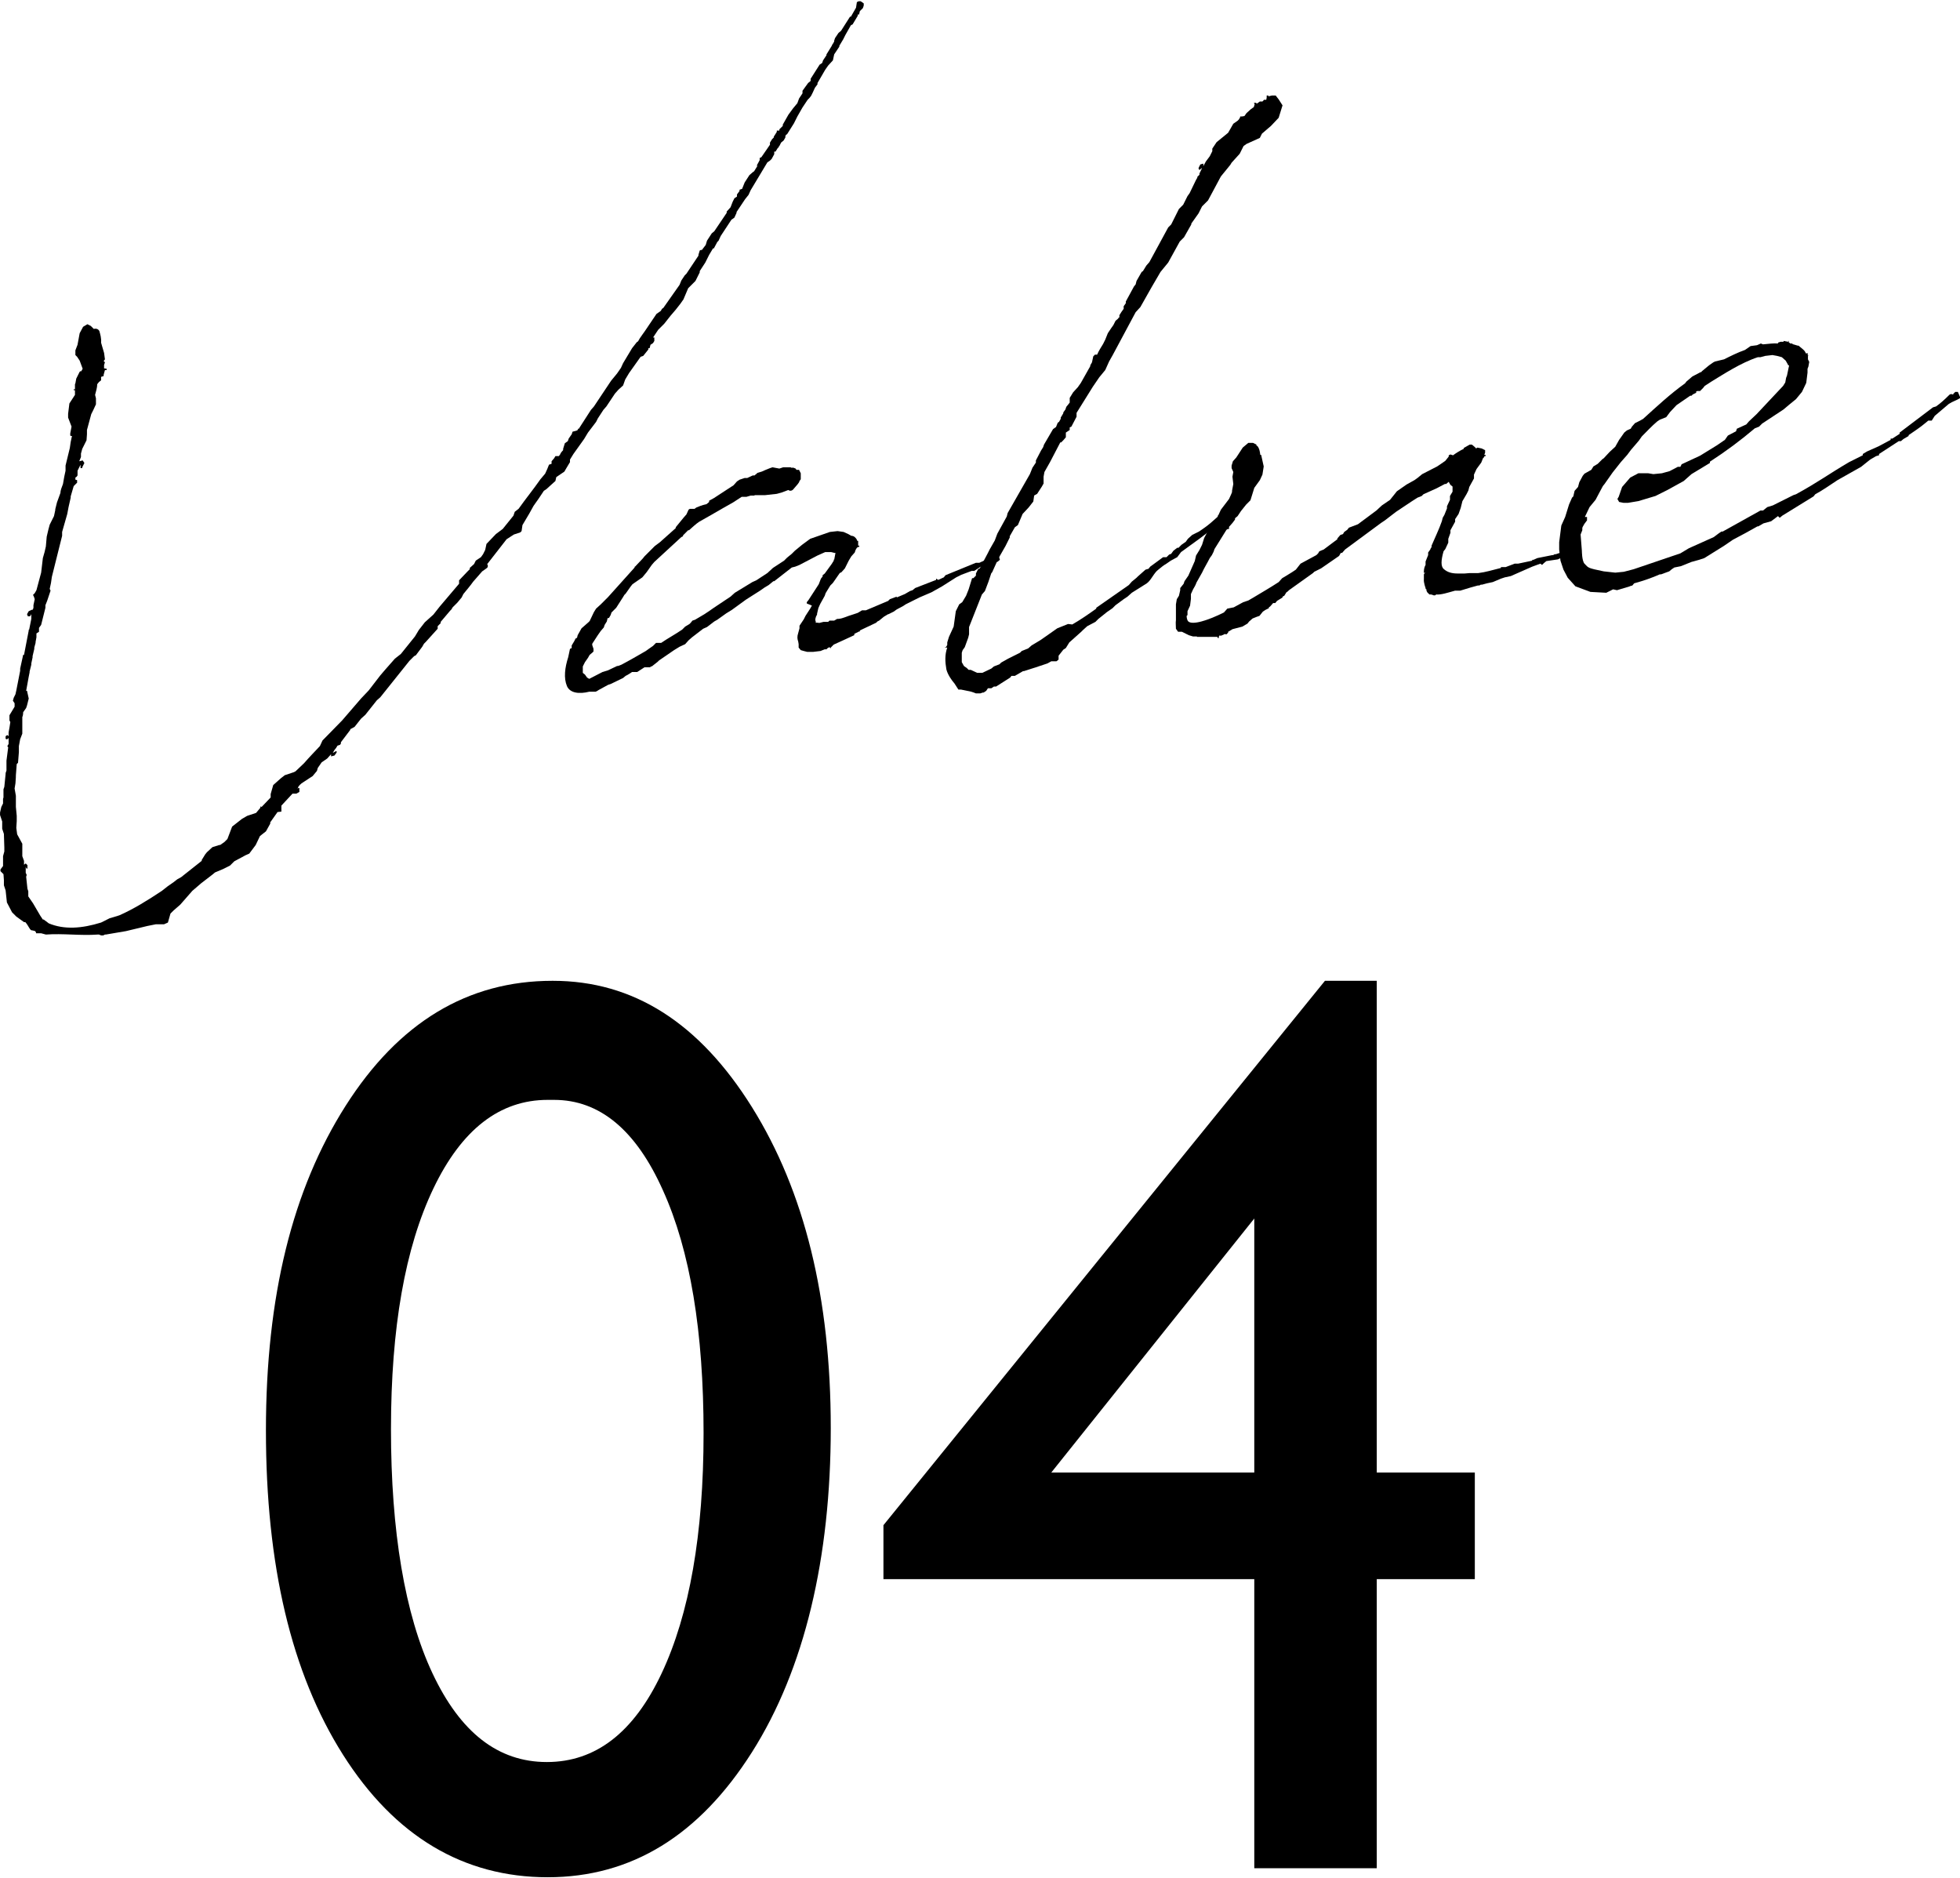 <?xml version="1.0" encoding="UTF-8"?>
<svg id="_レイヤー_2" data-name="レイヤー 2" xmlns="http://www.w3.org/2000/svg" viewBox="0 0 45.77 43.84">
  <g id="_レイヤー_4" data-name="レイヤー 4">
    <g>
      <g>
        <path d="m18.08,3.54v.06s-.06.11-.06.11l-.04.04-.06.04-.39.65-.05.11-.08.1-.2.3v.02s-.05.11-.05.11l-.04.03-.03.02-.25.38-.05.11-.03.03-.08.15h-.02s-.09.15-.09.15l-.09.18-.13.2v.03s-.1.2-.1.2l-.17.17-.11.26-.07.1-.11.14-.12.14-.15.19-.14.14-.12.18h.03s0,.08,0,.08l-.03.05-.06.04-.02.08h-.03s0,.03,0,.03l-.12.15-.06.02-.27.38-.09.15-.05.14-.11.1-.08.09-.2.3-.07.08-.13.2-.04.08-.19.25-.09.15-.25.35-.08.13v.06s-.09.15-.09.15l-.04.07-.19.13-.02.09-.1.09-.11.1-.06.04-.12.18-.12.17-.1.18-.16.27-.02.14-.03.03-.15.05-.17.11-.46.59h.02s0,.06,0,.06l-.03.03-.1.07-.21.24c-.07.1-.15.19-.23.29l-.04.08-.1.12-.11.11-.03.05-.03.03-.22.26v.03s-.07.07-.07.07v.06s-.28.31-.28.31l-.04.04-.04.07-.15.2-.04.02-.11.11-.68.85-.08.07-.27.34-.1.09-.15.19-.09.05s-.02,0-.01.02l-.22.29v.03s-.02.03-.02.03l-.06.02-.03.05-.04.05-.04.07.07-.04h.02s0,.03,0,.03l-.05.07-.08.02v-.05s-.09.1-.09.1l-.13.09-.09.13-.02.07-.1.12-.26.17s-.06.05-.08.09v.02s-.03.02-.03.02l.04-.02h.02s0,.09,0,.09l-.07.04h-.09s0,0,0,0l-.26.28v.14s-.09.01-.09.01l-.17.24v.03s-.1.18-.1.18l-.14.11-.1.21-.15.2-.09.04-.26.14-.1.1-.16.08-.19.08-.06.05-.26.2-.21.18-.21.24-.07.08-.16.14-.07.07-.06.21-.09.04h-.19s-.2.04-.2.04l-.5.12-.47.08h-.02s-.04.02-.04.02h-.05s-.05-.02-.05-.02h-.03c-.4.03-.81-.03-1.21,0l-.11-.03h-.12s0-.02,0-.02l-.02-.03s-.06-.02-.09-.02c-.05-.03-.06-.1-.14-.19h-.03s-.18-.13-.18-.13l-.1-.1-.12-.23-.03-.28-.04-.12v-.12s-.01-.14-.01-.14l-.07-.07v-.04s.06-.08.06-.08v-.06s0-.11,0-.11v-.06s.03-.11.03-.11v-.09s-.01-.32-.01-.32l-.04-.12v-.09s0-.08,0-.08l-.05-.15v-.06s.03-.13.03-.13l.04-.08v-.11s.01-.03.01-.03v-.19s.02-.06.02-.06l.03-.3v-.02s.02-.06.02-.06v-.06s0-.14,0-.14v-.03s.04-.31.04-.31l-.02-.03h0s.03-.05.03-.05v-.14s-.03.03-.03.03h-.02s-.02-.01-.02-.01v-.06s.04-.03.04-.03l.03.03v-.09s.02-.11.02-.11l.02-.13-.02-.04v-.12s.12-.2.12-.2v-.02s0-.06,0-.06l-.04-.06.02-.07.04-.08.02-.09.09-.46v-.05s.07-.32.07-.32h.02s.11-.57.11-.57v-.02s.01,0,.01,0l.05-.25v-.06s0-.05,0-.05l-.03.05h-.05s-.02-.05-.02-.05l.04-.07.09-.04v.02s.02-.06.02-.06v-.03s0-.03,0-.03l.03-.14-.02-.06-.02-.04.04-.04.04-.07.11-.41.04-.34.04-.14.03-.13.02-.23.04-.17.03-.11.1-.2.03-.14v-.02s.04-.16.04-.16l.08-.22c0-.06.03-.13.06-.21l.03-.17.03-.14v-.12s.1-.41.1-.41l.02-.14.03-.14h-.02s-.02-.01-.02-.01v-.03s0-.02,0-.02l.03-.16-.08-.21v-.09s.03-.24.03-.24l.13-.2v-.11s-.03,0-.03,0v-.02s.03,0,.03,0v-.05s0-.05,0-.05v-.02s.01-.02.01-.02l.02-.11.05-.1.03-.06.03-.02v.02s.04-.07.04-.07l-.07-.19-.06-.09-.04-.04v-.11s.05-.13.05-.13l.05-.27.08-.15.1-.06.08.04.07.07s.09-.03.13.05c.02.07.05.17.04.27l.02.07.05.17.02.15-.03.04.03.03-.02.06v.08s.06.01.06.01v.03s-.04,0-.04,0l-.03.11v.03s-.06.02-.06.02v.08s-.05.04-.05.04l-.04.05c0,.08-.03.17-.05.25l.02.08v.14s-.06.13-.06.13l-.05.1-.1.37v.03s0,.04,0,.04v.03s-.01.14-.01.14l-.1.2-.03.11v.02s0,.06,0,.06l-.04.1.08-.02.04.06-.05.1v.02s-.04,0-.04,0v-.08s-.03.06-.03.06l-.04.08v.11s-.02.03-.02.03l-.03.02v.05s.04.01.04.01v.06s-.08.08-.08.08l-.07.24v.03s-.05.22-.05.22l-.03.16-.12.42v.09s-.24.96-.24.96l-.02.14-.03.14.02.04-.08.24-.04.1v.06s-.1.4-.1.4l-.05.07v.09s-.06.04-.06.04v.09s-.02.11-.02.11v.02s-.03.11-.03.11v.03s-.04.17-.04.17v.03s-.03.14-.03.14v.03s-.04.16-.04.16v.02s-.02.1-.02.1l-.06.33h.02s.04.18.04.18l-.04.16-.02.06-.07.1s0,.08-.02.11v.02s0,.37,0,.37l-.05.13-.03.16v.14s-.02.25-.02.25l-.03.03-.02.26s0,.09-.01.19l-.02.12.03.17v.26s.02.21.02.21v.12s-.01.16-.01.16l.02.15.12.22v.12s0,.05,0,.05v.12s.04.11.04.11v.09s.04-.03.04-.03l.04.04v.06s0,.02,0,.02h-.02s-.02-.04-.02-.04v.05s0,.06,0,.06v.03s.02.04.02.04v.02s-.01.03-.01.03l.03.28.02.06v.12s.11.16.11.16l.17.29.06.09h.02s.12.09.12.09c.36.15.77.12,1.22-.02l.16-.08.04-.02.17-.05.06-.02c.32-.14.66-.35.99-.57l.14-.11.13-.09.09-.07.09-.05.48-.38v-.02s.08-.13.08-.13l.04-.05.13-.12.16-.05h.02s.1-.07.1-.07l.07-.07.11-.29.23-.18.12-.07.21-.07.1-.12v-.03s.03.01.03.01l.21-.22v-.08s.06-.21.06-.21l.18-.16.09-.07.21-.07.04-.02.2-.19c.12-.14.25-.27.37-.4l.06-.13.46-.47.44-.51.18-.19.27-.35.12-.14.22-.25.14-.11.33-.41.09-.15.14-.18.2-.18.15-.19.45-.53v-.08s.2-.21.2-.21l.05-.05v-.03s.1-.09.1-.09l.04-.08.12-.08.05-.07.05-.1.03-.14.22-.23.16-.12.25-.31h0s.01-.03.01-.03l.02-.06.09-.07c.17-.24.35-.46.51-.69l.11-.13.05-.11.04-.1.06-.02v-.06s.06-.07.06-.07l.03-.05h.08s.03-.04.03-.04c.01-.03.04-.07.07-.1v-.03s.04-.13.04-.13l.07-.05.02-.06.07-.1.02-.06.11-.03.03-.05v.02s.29-.45.29-.45l.07-.08.28-.42.12-.18.14-.17.09-.13.05-.11.09-.15.12-.2.11-.14.03-.02.04-.07.07-.1.05-.07.27-.4.1-.07.03-.05.03-.02.38-.54.04-.1.08-.12.04-.04.28-.42v-.02s.03-.1.03-.1l.04-.02v.02s.1-.13.1-.13l.03-.1.11-.17.06-.05.29-.43v-.03s.09-.1.09-.1l.05-.13.04-.08.06-.04v-.05s.06-.08.06-.08v-.03s.06-.02.06-.02l.06-.15.11-.17.08-.07.03-.02.08-.13h-.02s.07-.13.07-.13v-.05s.04-.02.04-.02l.2-.29v-.05s.05-.08.05-.08l.04-.04v-.02s.02-.03.02-.03l.05-.08v-.03s.06,0,.06,0v-.03s.08-.08.08-.08v-.03s.13-.23.13-.23l.11-.15.1-.12.04-.11.08-.12v-.06s.13-.18.13-.18l.06-.05v-.05s.21-.33.21-.33l.06-.04.02-.06.08-.12v-.02s.05-.08.05-.08l.08-.13v-.02s.01,0,.01,0l.04-.07v-.02s.02-.06.02-.06l.08-.12.06-.05.21-.33h.02s.12-.21.12-.21l.02-.13.04-.02h.05s.07.05.07.05v.05s-.02.06-.02.06l-.07.07-.02.08h-.03s0,.03,0,.03l-.12.2-.04.02-.13.23-.05.1-.09.15v.02s-.12.18-.12.18l-.03.14-.11.12-.07.1-.18.31v.03s-.06.08-.06.08l-.05.11-.04.08-.04.05-.04.04-.12.18-.12.21-.08.16-.17.27v-.02s-.03.04-.03.05v.03s-.04.07-.04.07l-.06.05-.04.08h-.01s0,.02,0,.02l-.03.03-.05.08Z" style="stroke-width: 0px;"/>
        <path d="m18.84,14.09v-.03s.04-.05.04-.05l.24-.37.05-.13.04-.05v-.03s.05-.04.05-.04l.16-.22.05-.08v-.03s.01.01.01.01l.03-.16h-.02s-.08-.02-.08-.02h-.14s-.18.08-.18.08l-.42.22-.1.04-.08.02-.41.32h-.02s-.11.09-.11.09l-.1.06-.1.07-.33.21-.33.24-.13.08-.21.15-.07.04-.17.13-.09.04-.26.2-.08.07-.08.09-.13.06-.13.08-.35.24-.03.03-.14.11h-.03s0,.02,0,.02h-.14s-.17.11-.17.11h-.12s-.1.07-.15.09l-.06.05-.29.14-.06.02-.22.12-.03.02-.04.02h-.05s-.09,0-.09,0h-.01c-.24.06-.45.03-.52-.13-.08-.19-.05-.43.03-.68l.04-.19.04-.02v-.06s.06-.1.06-.1l.03-.06.03-.02v.02s.02-.08.02-.08l.09-.16.16-.14.03-.03.1-.21.05-.08.11-.1.17-.17.62-.69v-.02s.01,0,.01,0l.18-.19.04-.05.24-.24.12-.09.37-.33v-.02s.18-.22.18-.22l.07-.08.05-.11.03-.02h.11s.04-.03.04-.03l.1-.04.06-.02.08-.02.06-.05v-.03s.11-.06.11-.06l.46-.3.08-.09.06-.04.12-.04h.03s.03,0,.03,0l.13-.06h.04s.07-.06.07-.06l.1-.03.09-.04.1-.04.06-.02.16.03.09-.03h.09s.06,0,.06,0h.03s0,.01,0,.01h.06s.05.02.05.02l.02.03h.06s.04.08.04.08v.14s-.03.04-.03.04c-.01.05-.05.08-.15.2-.04.04-.09.03-.11.01l-.16.06-.11.03-.27.03h-.25s0,.01,0,.01h-.06s0,0,0,0h-.03s-.1.03-.1.03h-.11s-.2.13-.2.13l-.23.13-.33.19-.23.13c-.09.06-.16.13-.24.2t-.02,0l-.12.12v.02s-.04.02-.04.02l-.63.58-.06.07-.12.17-.1.12-.1.07-.13.09-.04.05-.12.17-.03.03-.03.05-.16.25-.04.04-.03.03-.04.04-.02.06-.04.07h-.03s-.02.08-.02.08l-.05.08-.02.06-.07.08-.07.1-.13.2v.03s.03.09.03.09v.03s0,.03,0,.03l-.03.03-.06.05-.04.07-.07.1-.05.1v.03s0,.03,0,.03v.09s.05.04.05.04l.05.07.05.03.31-.16.13-.04.21-.1h.02s.08-.03.08-.03c.19-.1.38-.21.57-.32l.07-.05.1-.07.07-.07h.12c.16-.11.33-.2.49-.31l.07-.07.1-.06h0s.03-.03.03-.03l.04-.05.06-.02.22-.13.12-.08.1-.07.39-.26.1-.09.41-.25.09-.04.26-.17.13-.12.26-.17.07-.07.11-.09.07-.07.17-.14.19-.14.46-.16.18-.02.14.02.11.05.07.04c.06,0,.1.04.13.09v.02s.03.01.03.01v.06s0,.05,0,.05h.03s-.01.03-.01.03h-.02s-.03.02-.03.02l-.03.05-.02.06-.08.09s-.04.07-.06.1l-.09.18-.08.09-.04.02-.16.23-.03.03h0s-.03.03-.03.03l-.08.13-.03.05-.02.06-.1.18s-.04.08-.05.11l-.03.13v.02c-.04.06-.05.13-.03.16,0,.05-.01.02.05.03.02,0,.03.01.05,0l.08-.02h.11s.03-.03.03-.03h.11s.07-.04.07-.04h.03c.11-.01.19-.06.33-.1l.12-.04.1-.06h.09s.52-.22.52-.22l.04-.04.16-.06v.02s.19-.08.19-.08l.12-.07.06-.02.06-.05.49-.19v-.03s.05.03.05.03l.13-.06.04-.05.71-.29h.08s.37-.17.37-.17c.01,0,.03,0,.05,0h.03s.03.1.03.1l-.06.05h-.12s-.25.1-.25.1l-.17.11h-.06s-.24.09-.24.09l-.12.06-.33.21-.25.14-.28.12-.32.16-.06.04-.15.08-.07.05-.12.06h-.01s-.1.06-.1.06l-.11.09-.04.02-.03.03-.38.18v.03s-.01-.01-.01-.01l-.12.06v.03s-.26.12-.26.12l-.22.1-.07.07v.02s-.03-.03-.03-.03l-.04.02-.03.03h-.03s-.01,0-.01,0l-.1.04-.17.02h-.03s-.11,0-.11,0l-.08-.02-.07-.02-.05-.06v-.08s-.01-.06-.01-.06c-.02-.06-.03-.11,0-.2l.03-.11v-.06s.1-.15.1-.15l.04-.08.11-.17.04-.07Z" style="stroke-width: 0px;"/>
        <path d="m25.04,14.58c.19-.11.38-.24.56-.37v-.02s.76-.53.76-.53l.07-.08.11-.09.03-.03.18-.16.07-.02.04-.05.3-.22h.08s.06-.06.06-.06l.05-.02.05-.07.09-.07h.03s.07-.07.07-.07l.1-.07.05-.07.1-.09.16-.08.13-.09c.1-.07.2-.16.3-.25.01-.02.03-.02.04-.02l.04-.07h.05s.05,0,.05,0l.05.06v.06s-.06.05-.06.05l-.06.02-.04.04-.03.03h-.03c-.27.23-.57.44-.86.65l-.09.12-.15.08-.1.07c-.07.04-.13.09-.19.14-.1.07-.17.25-.27.32l-.35.22-.1.09-.09.06-.19.14-.03.03-.04.04-.13.09-.2.16-.07.07-.19.1-.1.09-.04.04-.28.25-.08.13-.06.04-.11.14v.09s-.05.04-.05.04h-.12s-.09.05-.09.05l-.27.09-.28.09h-.02s-.19.11-.19.11h-.08s-.03.04-.03.04l-.33.21h-.05s-.06.04-.06.04h-.08s-.04.06-.04.06l-.06.04h-.02s-.06.02-.06.02h-.05s-.05,0-.05,0l-.05-.02-.06-.02-.24-.05h-.06s-.09-.14-.09-.14c-.07-.08-.16-.21-.19-.33-.03-.17-.04-.34.02-.51h-.05s0-.01,0-.01h.02s.03-.05.03-.05v-.06s.04-.13.04-.13l.11-.24.05-.36.08-.16.07-.05.09-.15.06-.15.08-.26h.03s.06-.06.06-.06v-.05s.05-.1.05-.1l.04-.02.19-.36.04-.08.12-.21.06-.16.22-.4.02-.08.52-.91.06-.15.08-.12v-.05s.12-.23.12-.23l.05-.08.02-.06.21-.36.07-.05.04-.1.03-.02.04-.07v-.03s.06-.1.06-.1v-.02s.05-.07.05-.07l.02-.06.08-.1h0s0-.11,0-.11l.08-.13.11-.12.07-.1.22-.39v-.02s.04-.07.04-.07l.03-.14.04-.04h.05c.04-.09.09-.17.14-.25l.05-.1.06-.15.08-.12.05-.07.05-.1.06-.05s.01-.03.03-.03v-.05s.05-.08.05-.08l.05-.07v-.06s.05-.07.05-.07v-.04s.19-.35.19-.35l.04-.05.02-.08.12-.21.03-.02.08-.13.07-.08.44-.81.07-.07.18-.36.1-.1.1-.2.05-.07.15-.31.03-.05v-.02s.05-.05.05-.05v-.03s.04-.08.04-.08l.02-.05-.06.05-.02-.03v-.02s.04-.08.04-.08l.07-.02v.06s.06-.11.06-.11l.09-.12.06-.12v-.06s.1-.15.1-.15l.27-.22.12-.21.1-.07.03-.03.03-.05v-.02s.01,0,.01,0h.03s.06-.01.06-.01l.05-.07.1-.09.07-.05.02-.07-.02-.03h.05s.02.02.02.02l.07-.05h.05s.01,0,.01,0c.03-.02.03-.05.06-.04h.03s.01-.05.01-.05v-.05s.04,0,.04,0v.02s.08-.02.08-.02h.09s.07.09.07.09l.09.14-.09.29-.18.19-.21.18-.05.1-.31.14-.07.05-.09.18-.19.21-.03.05-.22.27-.3.56-.14.14-.08.16-.17.24v.02s-.17.3-.17.3l-.1.1-.27.49-.18.22-.21.36-.26.46-.11.12-.53.99-.09.16-.09.2-.14.17-.15.22-.38.61v.09s-.12.23-.12.23l-.04.02v.06s-.09.06-.09.06v.11s-.06.07-.06.07l-.05.05h-.02s-.24.46-.24.46l-.13.23-.02.11v.16s-.04.07-.04.07l-.11.17-.07.04-.02.14-.11.14-.14.15-.11.26-.07.05-.12.21v.03s-.1.2-.1.2l-.16.28s0,.02-.01.02l-.14.31s-.03.03-.03.05l-.06.18-.08.21-.07.08-.3.76v.17s-.02.08-.02.08l-.08.22-.05.07-.02.06v.22s.05.09.05.09l.07.05.04.04h.05s.15.07.15.07h.12s.21-.1.21-.1l.06-.05.13-.05.04-.04.16-.09.28-.14.04-.04.15-.06.08-.07.2-.12.13-.09.27-.19.25-.1h.01Z" style="stroke-width: 0px;"/>
        <path d="m33.25,13.38c0-.06,0-.12.04-.19v-.03s0-.05,0-.05l.06-.15v-.06s.05-.07.05-.07c0-.02.03-.05.03-.06v-.03c.08-.19.17-.37.24-.57l.02-.08.04-.07.06-.15v-.05s.07-.15.07-.15v-.09s.06-.1.06-.1v-.12s-.05-.04-.05-.04l-.04-.07-.06.05h-.03s-.19.1-.19.1l-.31.14-.04.04-.1.04-.14.09-.36.24-.26.2-.09.06-.84.62-.07.08h-.03s-.04.07-.04.07l-.42.29-.16.08-.03.03-.56.4-.03.03-.03.02-.05.08-.04.02v.02s-.13.08-.13.08l-.04.05h-.05s-.07.08-.07.08l-.03.02v.02s-.04.02-.04.02l-.04.02-.06.04-.08.1-.06.02-.1.04-.08.07-.04.05-.12.07-.23.06-.1.06v.02s-.04.04-.04.04h-.02s-.01-.01-.01-.01l-.09.04h-.05s-.01.04-.01.04v.02s-.03-.01-.03-.01v-.02s-.05,0-.05,0h-.43s0-.01,0-.01h-.09s-.1-.03-.1-.03l-.16-.08s-.05,0-.08,0h0s-.01,0-.01,0l-.05-.07c0-.08-.01-.14,0-.2v-.09s0-.28,0-.28l.02-.12.05-.08.03-.13v-.05s.08-.1.08-.1l.02-.06.09-.13.15-.34.03-.13.08-.13.06-.12.05-.16.08-.15.05-.08.08-.09v-.03s.04-.03.04-.03l.07-.12v-.03s.01,0,.01,0l.06-.13.19-.25.05-.11.02-.05v-.03s.03-.16.03-.16l-.02-.17.02-.11-.04-.09v-.06s.03-.1.03-.1l.08-.09.15-.23.13-.11h.11s.08.04.08.04v.02s0,.01.02.01c.05.06.06.13.07.21h.02s.06.27.06.27l-.03.19-.06.13-.13.18-.09.29-.1.1-.04.05-.08.1-.08.12-.06.05v.03s-.06.08-.06.08l-.08.09v.05s-.03,0-.03,0l-.03.02-.28.45-.02.06-.04.08-.05.07c-.06.12-.13.23-.18.34l-.13.23c-.02.06-.05.11-.08.16l-.05.11v.11s-.02.16-.02.16l-.06.13v.09s-.02.02-.02.02c0,.04.01.09.03.12.09.11.48-.02.84-.2l.08-.09.15-.03.22-.12.12-.04.12-.07c.2-.12.39-.23.59-.36l.08-.09.1-.06.13-.08.09-.06.11-.14.37-.2s.03-.03.04-.04l.03-.05.1-.04.32-.24v-.02s.07-.08.07-.08l.06-.02.03-.05.07-.05.04-.05.21-.08.43-.32.13-.12.19-.13.16-.2.1-.07.13-.09.18-.1.07-.05.11-.09.35-.18.06-.04.13-.09.08-.1v-.03s.04-.02.04-.02l.06.02c.07-.05.16-.11.25-.15v-.02s.14-.08.14-.08h.05s.08.06.1.09l.03-.02.1.02.08.04v.06s-.02.05-.02.05h.03s0,.03,0,.03h-.03s0,.02,0,.02l-.03.03-.04.1-.11.15-.06.13v.09s-.11.2-.11.2l-.02.08-.04.08-.07.12-.03.05-.04.16-.05.14-.08.12v.06s-.11.2-.11.2v.06s-.05.14-.05.14v.09s-.07.15-.07.15l-.04.05c-.06.21-.07.36.01.42.08.07.18.1.32.1h.16s.12-.01.12-.01h.09s.11,0,.11,0c.17-.02.33-.07.53-.12v-.02s.11,0,.11,0l.21-.08h.08s.33-.07.33-.07v-.02s.03,0,.03,0l.09-.04.2-.04.15-.03h.02s.03-.02.04-.02h.02s.09-.03.09-.03l.08.02.03.04-.05.05-.06.02-.04.02-.27.04-.06.05-.04.04-.04-.03-.19.07-.5.22-.14.03-.09.03-.19.08-.14.03-.11.03h-.03s-.03.02-.04.02h-.03s-.18.05-.18.05l-.23.07h-.12c-.18.05-.33.1-.44.09l-.03.02h-.03s-.05-.02-.06-.02h-.04s-.05-.05-.05-.05l-.02-.04v-.03s-.02-.01-.02-.01v-.02s-.05-.13-.04-.21v-.11s.03-.05.03-.05Z" style="stroke-width: 0px;"/>
        <path d="m37.06,12.07v.08s-.06.08-.06.08l-.04.07s-.01.02-.01.03v.05s-.04.1-.04.1l.03.38s0,.23.06.3c.1.1.06.1.45.18l.27.03.2-.02.23-.06,1.09-.37.2-.12.58-.26.12-.09.06-.04h.03s.88-.49.88-.49h.06s.1-.08.1-.08l.13-.04.48-.24.06-.02c.53-.29.73-.45,1.24-.75l.32-.16v-.03s.1-.06.1-.06l.27-.12.28-.15v-.03s.04,0,.04,0l.17-.11v-.03s.78-.59.78-.59l.07-.02c.1-.07.2-.16.31-.27.03-.03.08-.02.09,0v-.02s.05-.05.05-.05h.06s.06.14.06.14l-.07.04-.13.06-.07.04-.33.28-.07.11h-.08s-.06.05-.06.05c-.13.11-.27.2-.4.29v.02s-.12.07-.12.07l-.06.05h-.05s-.46.3-.46.3v.03s-.07.02-.07.02l-.12.07-.03.02-.2.16-.55.31c-.17.11-.35.24-.52.33l-.04.05-.73.45-.06.05-.04-.04-.16.12-.18.05-.12.07h-.02c-.19.11-.38.21-.57.31l-.22.15-.45.28-.12.04-.18.05-.25.1-.15.03-.06.04-.06.05-.19.07h-.03c-.18.08-.38.15-.6.21l-.04.05-.07.02h.01s-.3.09-.3.09l-.09-.02-.16.08-.37-.02-.35-.13-.18-.2-.1-.19-.07-.21-.03-.26v-.03s0-.03,0-.03v-.11s.05-.39.05-.39l.09-.2.09-.29.07-.16.03-.03.03-.13.08-.09.03-.11.08-.15.04-.05.16-.09.05-.08.1-.06.11-.11.03-.02.14-.15.13-.12.09-.16.05-.07.07-.1.06-.05.09-.04.03-.05.07-.08.12-.06.07-.04c.31-.28.63-.58.98-.83l.03-.04.14-.12.19-.1s.03,0,.03-.02l.17-.14.1-.07.04-.02.21-.05c.16-.08.32-.16.49-.22l.13-.09.15-.02.09-.04.05.02c.12-.01.25-.03.35-.02v-.02s.06-.02.06-.02h.03s.04,0,.04,0v-.02s.11.02.11.02v-.02s.01,0,.01,0v.03s.04.03.04.03h.04s.02.02.02.02h.01s.1.03.1.03h.02c.08.07.15.11.17.18h.05s-.01.04-.01.04h.02s-.01.02-.01.02v.08s.03.06.03.06l-.02.11-.02.05v.09s-.03.24-.03.24l-.1.21-.14.17-.16.13-.13.11-.5.33-.07.07-.1.04c-.33.28-.68.54-1.05.78v.03s-.43.26-.43.26l-.18.16-.38.21-.28.14-.4.12-.24.04h-.11s-.1-.02-.1-.02l-.04-.07.03-.05.08-.23.19-.22.19-.1h.12s.11,0,.11,0l.12.02.2-.02.18-.05.19-.1h.06s.03-.06.03-.06l.43-.2.39-.24.19-.13.07-.1.19-.1.02-.06.22-.1.06-.07.18-.17.62-.66.05-.08.02-.11.02-.05.05-.24h-.02s-.02-.04-.02-.04l-.04-.07-.09-.08-.11-.03-.11-.02-.17.02-.11.03h-.06c-.4.13-.82.41-1.07.56l-.17.11-.04.05-.07.07h-.06s-.01,0-.03.01v.03s-.08.04-.08.04l-.03.03h-.03s-.32.22-.32.22l-.15.16-.09.12-.15.06-.06.04c-.13.11-.24.23-.36.35l-.07.1-.18.21-.09.12-.15.17-.19.24-.19.27-.04.05-.08.15-.09.17-.14.17-.11.23Z" style="stroke-width: 0px;"/>
      </g>
      <g>
        <path d="m12.91,22.9c1.88,0,3.42.98,4.65,2.95s1.84,4.46,1.84,7.49-.61,5.63-1.84,7.57-2.81,2.92-4.77,2.92-3.57-.95-4.78-2.86-1.8-4.43-1.8-7.57.62-5.63,1.86-7.58c1.24-1.95,2.85-2.92,4.83-2.92Zm.03,2.78h-.15c-1.12,0-2.01.69-2.67,2.07-.66,1.38-.99,3.25-.99,5.62s.32,4.32.97,5.7,1.53,2.07,2.67,2.07,2.03-.69,2.68-2.07.98-3.25.98-5.61-.31-4.26-.95-5.67c-.63-1.41-1.48-2.11-2.54-2.11Z" style="stroke-width: 0px;"/>
        <path d="m30.95,22.9h1.2v11.48h2.29v2.49h-2.29v6.75h-2.86v-6.75h-8.66v-1.26l10.31-12.71Zm-1.66,11.48v-5.93l-4.74,5.93h4.74Z" style="stroke-width: 0px;"/>
      </g>
    </g>
  </g>
</svg>